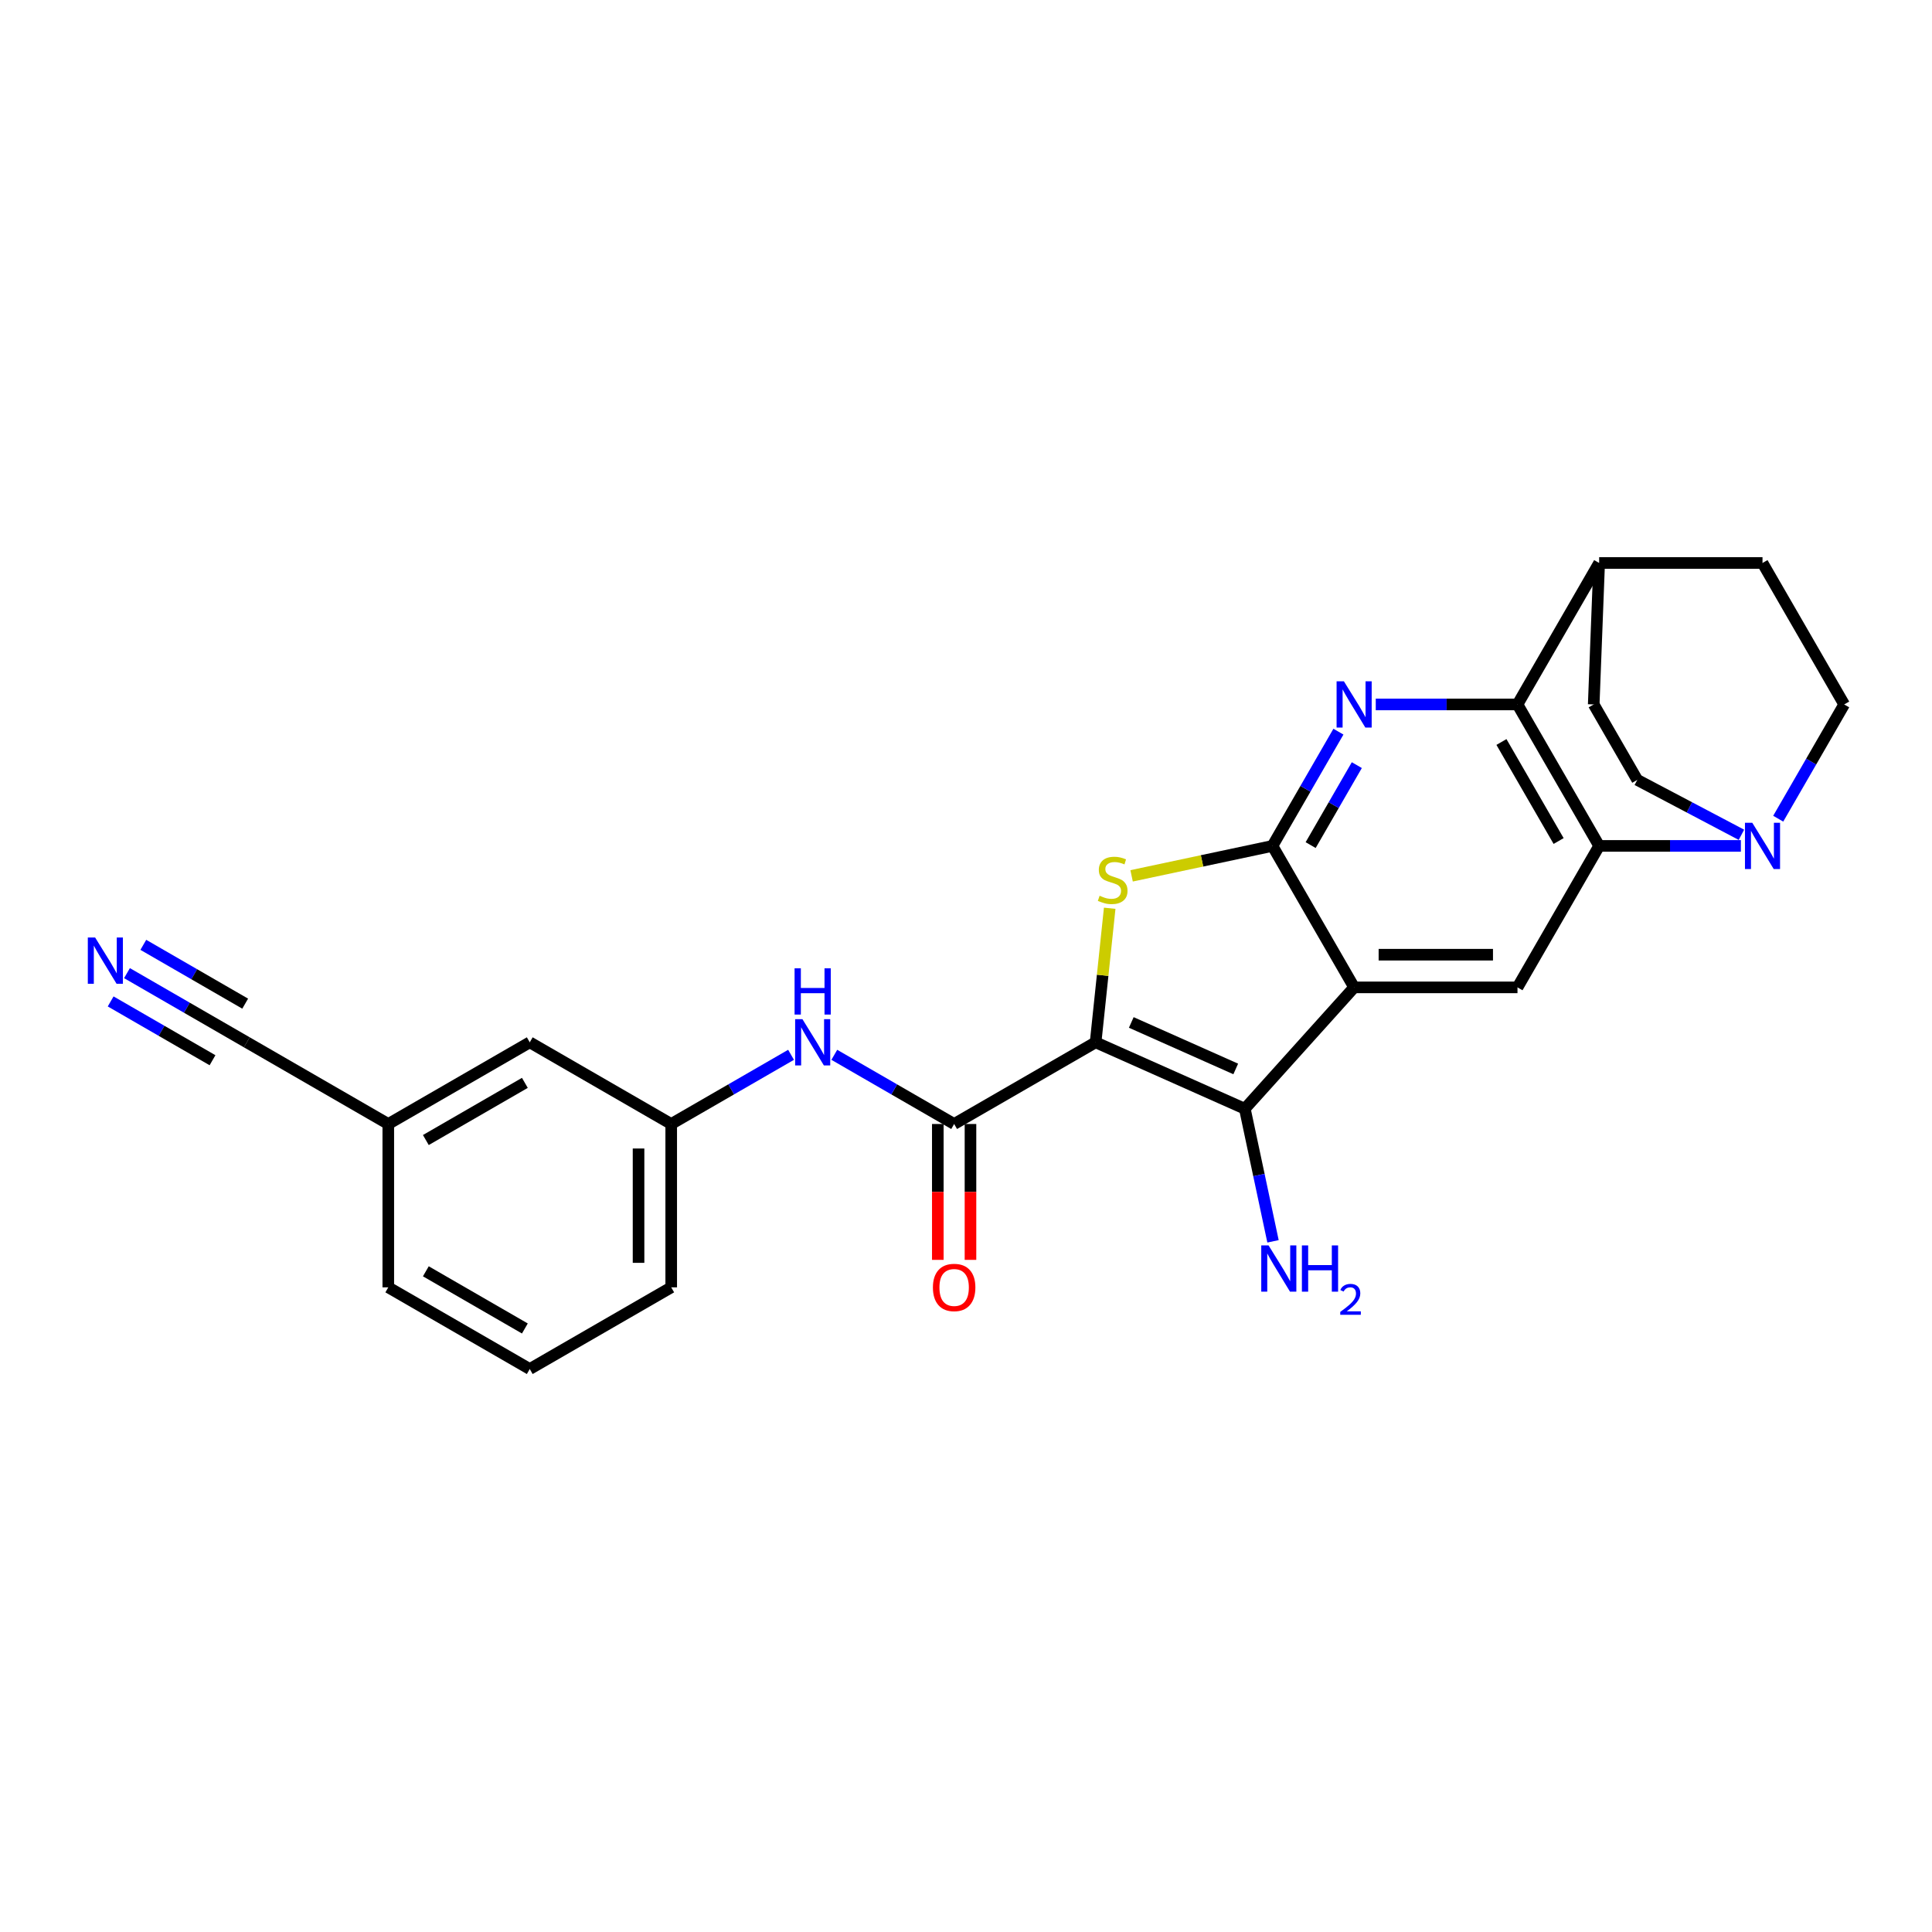<?xml version='1.0' encoding='iso-8859-1'?>
<svg version='1.1' baseProfile='full'
              xmlns='http://www.w3.org/2000/svg'
                      xmlns:rdkit='http://www.rdkit.org/xml'
                      xmlns:xlink='http://www.w3.org/1999/xlink'
                  xml:space='preserve'
width='1000px' height='1000px' viewBox='0 0 1000 1000'>
<!-- END OF HEADER -->
<rect style='opacity:1.0;fill:#FFFFFF;stroke:none' width='1000' height='1000' x='0' y='0'> </rect>
<path class='bond-2' d='M 567.085,539.505 L 570.732,504.809' style='fill:none;fill-rule:evenodd;stroke:#000000;stroke-width:6px;stroke-linecap:butt;stroke-linejoin:miter;stroke-opacity:1' />
<path class='bond-2' d='M 570.732,504.809 L 574.379,470.114' style='fill:none;fill-rule:evenodd;stroke:#CCCC00;stroke-width:6px;stroke-linecap:butt;stroke-linejoin:miter;stroke-opacity:1' />
<path class='bond-3' d='M 567.085,539.505 L 644.325,573.894' style='fill:none;fill-rule:evenodd;stroke:#000000;stroke-width:6px;stroke-linecap:butt;stroke-linejoin:miter;stroke-opacity:1' />
<path class='bond-3' d='M 585.549,529.215 L 639.617,553.288' style='fill:none;fill-rule:evenodd;stroke:#000000;stroke-width:6px;stroke-linecap:butt;stroke-linejoin:miter;stroke-opacity:1' />
<path class='bond-5' d='M 567.085,539.505 L 493.864,581.779' style='fill:none;fill-rule:evenodd;stroke:#000000;stroke-width:6px;stroke-linecap:butt;stroke-linejoin:miter;stroke-opacity:1' />
<path class='bond-0' d='M 658.624,437.84 L 622.169,445.589' style='fill:none;fill-rule:evenodd;stroke:#000000;stroke-width:6px;stroke-linecap:butt;stroke-linejoin:miter;stroke-opacity:1' />
<path class='bond-0' d='M 622.169,445.589 L 585.714,453.338' style='fill:none;fill-rule:evenodd;stroke:#CCCC00;stroke-width:6px;stroke-linecap:butt;stroke-linejoin:miter;stroke-opacity:1' />
<path class='bond-4' d='M 658.624,437.84 L 675.695,408.273' style='fill:none;fill-rule:evenodd;stroke:#000000;stroke-width:6px;stroke-linecap:butt;stroke-linejoin:miter;stroke-opacity:1' />
<path class='bond-4' d='M 675.695,408.273 L 692.766,378.705' style='fill:none;fill-rule:evenodd;stroke:#0000FF;stroke-width:6px;stroke-linecap:butt;stroke-linejoin:miter;stroke-opacity:1' />
<path class='bond-4' d='M 678.39,437.425 L 690.34,416.727' style='fill:none;fill-rule:evenodd;stroke:#000000;stroke-width:6px;stroke-linecap:butt;stroke-linejoin:miter;stroke-opacity:1' />
<path class='bond-4' d='M 690.34,416.727 L 702.289,396.03' style='fill:none;fill-rule:evenodd;stroke:#0000FF;stroke-width:6px;stroke-linecap:butt;stroke-linejoin:miter;stroke-opacity:1' />
<path class='bond-26' d='M 658.624,437.84 L 700.899,511.062' style='fill:none;fill-rule:evenodd;stroke:#000000;stroke-width:6px;stroke-linecap:butt;stroke-linejoin:miter;stroke-opacity:1' />
<path class='bond-1' d='M 700.899,511.062 L 644.325,573.894' style='fill:none;fill-rule:evenodd;stroke:#000000;stroke-width:6px;stroke-linecap:butt;stroke-linejoin:miter;stroke-opacity:1' />
<path class='bond-8' d='M 700.899,511.062 L 785.448,511.062' style='fill:none;fill-rule:evenodd;stroke:#000000;stroke-width:6px;stroke-linecap:butt;stroke-linejoin:miter;stroke-opacity:1' />
<path class='bond-8' d='M 713.581,494.152 L 772.765,494.152' style='fill:none;fill-rule:evenodd;stroke:#000000;stroke-width:6px;stroke-linecap:butt;stroke-linejoin:miter;stroke-opacity:1' />
<path class='bond-17' d='M 644.325,573.894 L 651.617,608.202' style='fill:none;fill-rule:evenodd;stroke:#000000;stroke-width:6px;stroke-linecap:butt;stroke-linejoin:miter;stroke-opacity:1' />
<path class='bond-17' d='M 651.617,608.202 L 658.909,642.509' style='fill:none;fill-rule:evenodd;stroke:#0000FF;stroke-width:6px;stroke-linecap:butt;stroke-linejoin:miter;stroke-opacity:1' />
<path class='bond-7' d='M 712.093,364.619 L 748.77,364.619' style='fill:none;fill-rule:evenodd;stroke:#0000FF;stroke-width:6px;stroke-linecap:butt;stroke-linejoin:miter;stroke-opacity:1' />
<path class='bond-7' d='M 748.77,364.619 L 785.448,364.619' style='fill:none;fill-rule:evenodd;stroke:#000000;stroke-width:6px;stroke-linecap:butt;stroke-linejoin:miter;stroke-opacity:1' />
<path class='bond-10' d='M 493.864,581.779 L 462.85,563.874' style='fill:none;fill-rule:evenodd;stroke:#000000;stroke-width:6px;stroke-linecap:butt;stroke-linejoin:miter;stroke-opacity:1' />
<path class='bond-10' d='M 462.85,563.874 L 431.837,545.968' style='fill:none;fill-rule:evenodd;stroke:#0000FF;stroke-width:6px;stroke-linecap:butt;stroke-linejoin:miter;stroke-opacity:1' />
<path class='bond-14' d='M 485.409,581.779 L 485.409,616.943' style='fill:none;fill-rule:evenodd;stroke:#000000;stroke-width:6px;stroke-linecap:butt;stroke-linejoin:miter;stroke-opacity:1' />
<path class='bond-14' d='M 485.409,616.943 L 485.409,652.107' style='fill:none;fill-rule:evenodd;stroke:#FF0000;stroke-width:6px;stroke-linecap:butt;stroke-linejoin:miter;stroke-opacity:1' />
<path class='bond-14' d='M 502.319,581.779 L 502.319,616.943' style='fill:none;fill-rule:evenodd;stroke:#000000;stroke-width:6px;stroke-linecap:butt;stroke-linejoin:miter;stroke-opacity:1' />
<path class='bond-14' d='M 502.319,616.943 L 502.319,652.107' style='fill:none;fill-rule:evenodd;stroke:#FF0000;stroke-width:6px;stroke-linecap:butt;stroke-linejoin:miter;stroke-opacity:1' />
<path class='bond-6' d='M 827.722,437.84 L 785.448,511.062' style='fill:none;fill-rule:evenodd;stroke:#000000;stroke-width:6px;stroke-linecap:butt;stroke-linejoin:miter;stroke-opacity:1' />
<path class='bond-9' d='M 827.722,437.84 L 864.399,437.84' style='fill:none;fill-rule:evenodd;stroke:#000000;stroke-width:6px;stroke-linecap:butt;stroke-linejoin:miter;stroke-opacity:1' />
<path class='bond-9' d='M 864.399,437.84 L 901.077,437.84' style='fill:none;fill-rule:evenodd;stroke:#0000FF;stroke-width:6px;stroke-linecap:butt;stroke-linejoin:miter;stroke-opacity:1' />
<path class='bond-27' d='M 827.722,437.84 L 785.448,364.619' style='fill:none;fill-rule:evenodd;stroke:#000000;stroke-width:6px;stroke-linecap:butt;stroke-linejoin:miter;stroke-opacity:1' />
<path class='bond-27' d='M 806.737,435.312 L 777.145,384.057' style='fill:none;fill-rule:evenodd;stroke:#000000;stroke-width:6px;stroke-linecap:butt;stroke-linejoin:miter;stroke-opacity:1' />
<path class='bond-13' d='M 785.448,364.619 L 827.722,291.397' style='fill:none;fill-rule:evenodd;stroke:#000000;stroke-width:6px;stroke-linecap:butt;stroke-linejoin:miter;stroke-opacity:1' />
<path class='bond-15' d='M 920.403,423.755 L 937.474,394.187' style='fill:none;fill-rule:evenodd;stroke:#0000FF;stroke-width:6px;stroke-linecap:butt;stroke-linejoin:miter;stroke-opacity:1' />
<path class='bond-15' d='M 937.474,394.187 L 954.545,364.619' style='fill:none;fill-rule:evenodd;stroke:#000000;stroke-width:6px;stroke-linecap:butt;stroke-linejoin:miter;stroke-opacity:1' />
<path class='bond-16' d='M 901.359,432.088 L 874.404,417.879' style='fill:none;fill-rule:evenodd;stroke:#0000FF;stroke-width:6px;stroke-linecap:butt;stroke-linejoin:miter;stroke-opacity:1' />
<path class='bond-16' d='M 874.404,417.879 L 847.45,403.67' style='fill:none;fill-rule:evenodd;stroke:#000000;stroke-width:6px;stroke-linecap:butt;stroke-linejoin:miter;stroke-opacity:1' />
<path class='bond-18' d='M 409.448,545.968 L 378.435,563.874' style='fill:none;fill-rule:evenodd;stroke:#0000FF;stroke-width:6px;stroke-linecap:butt;stroke-linejoin:miter;stroke-opacity:1' />
<path class='bond-18' d='M 378.435,563.874 L 347.421,581.779' style='fill:none;fill-rule:evenodd;stroke:#000000;stroke-width:6px;stroke-linecap:butt;stroke-linejoin:miter;stroke-opacity:1' />
<path class='bond-11' d='M 65.729,503.693 L 96.743,521.599' style='fill:none;fill-rule:evenodd;stroke:#0000FF;stroke-width:6px;stroke-linecap:butt;stroke-linejoin:miter;stroke-opacity:1' />
<path class='bond-11' d='M 96.743,521.599 L 127.757,539.505' style='fill:none;fill-rule:evenodd;stroke:#000000;stroke-width:6px;stroke-linecap:butt;stroke-linejoin:miter;stroke-opacity:1' />
<path class='bond-11' d='M 57.275,518.338 L 83.636,533.558' style='fill:none;fill-rule:evenodd;stroke:#0000FF;stroke-width:6px;stroke-linecap:butt;stroke-linejoin:miter;stroke-opacity:1' />
<path class='bond-11' d='M 83.636,533.558 L 109.998,548.777' style='fill:none;fill-rule:evenodd;stroke:#000000;stroke-width:6px;stroke-linecap:butt;stroke-linejoin:miter;stroke-opacity:1' />
<path class='bond-11' d='M 74.184,489.049 L 100.546,504.269' style='fill:none;fill-rule:evenodd;stroke:#0000FF;stroke-width:6px;stroke-linecap:butt;stroke-linejoin:miter;stroke-opacity:1' />
<path class='bond-11' d='M 100.546,504.269 L 126.907,519.489' style='fill:none;fill-rule:evenodd;stroke:#000000;stroke-width:6px;stroke-linecap:butt;stroke-linejoin:miter;stroke-opacity:1' />
<path class='bond-12' d='M 127.757,539.505 L 200.978,581.779' style='fill:none;fill-rule:evenodd;stroke:#000000;stroke-width:6px;stroke-linecap:butt;stroke-linejoin:miter;stroke-opacity:1' />
<path class='bond-19' d='M 827.722,291.397 L 912.271,291.397' style='fill:none;fill-rule:evenodd;stroke:#000000;stroke-width:6px;stroke-linecap:butt;stroke-linejoin:miter;stroke-opacity:1' />
<path class='bond-20' d='M 827.722,291.397 L 824.904,364.619' style='fill:none;fill-rule:evenodd;stroke:#000000;stroke-width:6px;stroke-linecap:butt;stroke-linejoin:miter;stroke-opacity:1' />
<path class='bond-30' d='M 954.545,364.619 L 912.271,291.397' style='fill:none;fill-rule:evenodd;stroke:#000000;stroke-width:6px;stroke-linecap:butt;stroke-linejoin:miter;stroke-opacity:1' />
<path class='bond-29' d='M 847.45,403.67 L 824.904,364.619' style='fill:none;fill-rule:evenodd;stroke:#000000;stroke-width:6px;stroke-linecap:butt;stroke-linejoin:miter;stroke-opacity:1' />
<path class='bond-22' d='M 347.421,581.779 L 274.2,539.505' style='fill:none;fill-rule:evenodd;stroke:#000000;stroke-width:6px;stroke-linecap:butt;stroke-linejoin:miter;stroke-opacity:1' />
<path class='bond-24' d='M 347.421,581.779 L 347.421,666.328' style='fill:none;fill-rule:evenodd;stroke:#000000;stroke-width:6px;stroke-linecap:butt;stroke-linejoin:miter;stroke-opacity:1' />
<path class='bond-24' d='M 330.511,594.462 L 330.511,653.646' style='fill:none;fill-rule:evenodd;stroke:#000000;stroke-width:6px;stroke-linecap:butt;stroke-linejoin:miter;stroke-opacity:1' />
<path class='bond-21' d='M 200.978,581.779 L 274.2,539.505' style='fill:none;fill-rule:evenodd;stroke:#000000;stroke-width:6px;stroke-linecap:butt;stroke-linejoin:miter;stroke-opacity:1' />
<path class='bond-21' d='M 220.416,590.082 L 271.671,560.49' style='fill:none;fill-rule:evenodd;stroke:#000000;stroke-width:6px;stroke-linecap:butt;stroke-linejoin:miter;stroke-opacity:1' />
<path class='bond-28' d='M 200.978,581.779 L 200.978,666.328' style='fill:none;fill-rule:evenodd;stroke:#000000;stroke-width:6px;stroke-linecap:butt;stroke-linejoin:miter;stroke-opacity:1' />
<path class='bond-23' d='M 274.2,708.603 L 347.421,666.328' style='fill:none;fill-rule:evenodd;stroke:#000000;stroke-width:6px;stroke-linecap:butt;stroke-linejoin:miter;stroke-opacity:1' />
<path class='bond-25' d='M 274.2,708.603 L 200.978,666.328' style='fill:none;fill-rule:evenodd;stroke:#000000;stroke-width:6px;stroke-linecap:butt;stroke-linejoin:miter;stroke-opacity:1' />
<path class='bond-25' d='M 271.671,687.617 L 220.416,658.025' style='fill:none;fill-rule:evenodd;stroke:#000000;stroke-width:6px;stroke-linecap:butt;stroke-linejoin:miter;stroke-opacity:1' />
<path  class='atom-3' d='M 569.159 463.637
Q 569.43 463.739, 570.546 464.212
Q 571.662 464.686, 572.879 464.99
Q 574.131 465.261, 575.348 465.261
Q 577.614 465.261, 578.933 464.178
Q 580.252 463.062, 580.252 461.135
Q 580.252 459.816, 579.576 459.004
Q 578.933 458.192, 577.918 457.753
Q 576.904 457.313, 575.213 456.806
Q 573.082 456.163, 571.797 455.554
Q 570.546 454.946, 569.633 453.66
Q 568.753 452.375, 568.753 450.211
Q 568.753 447.201, 570.783 445.341
Q 572.846 443.481, 576.904 443.481
Q 579.677 443.481, 582.822 444.8
L 582.044 447.404
Q 579.17 446.22, 577.005 446.22
Q 574.672 446.22, 573.387 447.201
Q 572.102 448.148, 572.135 449.805
Q 572.135 451.09, 572.778 451.868
Q 573.454 452.646, 574.401 453.086
Q 575.382 453.525, 577.005 454.032
Q 579.17 454.709, 580.455 455.385
Q 581.74 456.062, 582.653 457.448
Q 583.6 458.801, 583.6 461.135
Q 583.6 464.449, 581.368 466.241
Q 579.17 468, 575.483 468
Q 573.353 468, 571.73 467.526
Q 570.14 467.087, 568.246 466.309
L 569.159 463.637
' fill='#CCCC00'/>
<path  class='atom-5' d='M 695.606 352.647
L 703.452 365.329
Q 704.23 366.58, 705.481 368.846
Q 706.733 371.112, 706.8 371.248
L 706.8 352.647
L 709.979 352.647
L 709.979 376.591
L 706.699 376.591
L 698.278 362.725
Q 697.297 361.102, 696.249 359.242
Q 695.234 357.382, 694.93 356.807
L 694.93 376.591
L 691.818 376.591
L 691.818 352.647
L 695.606 352.647
' fill='#0000FF'/>
<path  class='atom-10' d='M 906.978 425.868
L 914.824 438.551
Q 915.602 439.802, 916.854 442.068
Q 918.105 444.334, 918.173 444.469
L 918.173 425.868
L 921.352 425.868
L 921.352 449.813
L 918.071 449.813
L 909.65 435.946
Q 908.669 434.323, 907.621 432.463
Q 906.606 430.603, 906.302 430.028
L 906.302 449.813
L 903.19 449.813
L 903.19 425.868
L 906.978 425.868
' fill='#0000FF'/>
<path  class='atom-11' d='M 415.35 527.533
L 423.196 540.215
Q 423.974 541.466, 425.225 543.732
Q 426.476 545.998, 426.544 546.133
L 426.544 527.533
L 429.723 527.533
L 429.723 551.477
L 426.442 551.477
L 418.021 537.611
Q 417.041 535.988, 415.992 534.127
Q 414.978 532.267, 414.673 531.692
L 414.673 551.477
L 411.562 551.477
L 411.562 527.533
L 415.35 527.533
' fill='#0000FF'/>
<path  class='atom-11' d='M 411.274 501.194
L 414.521 501.194
L 414.521 511.374
L 426.764 511.374
L 426.764 501.194
L 430.01 501.194
L 430.01 525.138
L 426.764 525.138
L 426.764 514.079
L 414.521 514.079
L 414.521 525.138
L 411.274 525.138
L 411.274 501.194
' fill='#0000FF'/>
<path  class='atom-12' d='M 49.242 485.258
L 57.089 497.941
Q 57.866 499.192, 59.118 501.458
Q 60.369 503.724, 60.437 503.859
L 60.437 485.258
L 63.616 485.258
L 63.616 509.202
L 60.335 509.202
L 51.914 495.336
Q 50.933 493.713, 49.885 491.853
Q 48.87 489.993, 48.566 489.418
L 48.566 509.202
L 45.455 509.202
L 45.455 485.258
L 49.242 485.258
' fill='#0000FF'/>
<path  class='atom-15' d='M 482.873 666.396
Q 482.873 660.646, 485.713 657.434
Q 488.554 654.221, 493.864 654.221
Q 499.174 654.221, 502.014 657.434
Q 504.855 660.646, 504.855 666.396
Q 504.855 672.213, 501.981 675.527
Q 499.106 678.808, 493.864 678.808
Q 488.588 678.808, 485.713 675.527
Q 482.873 672.247, 482.873 666.396
M 493.864 676.102
Q 497.516 676.102, 499.478 673.667
Q 501.473 671.198, 501.473 666.396
Q 501.473 661.695, 499.478 659.327
Q 497.516 656.926, 493.864 656.926
Q 490.211 656.926, 488.216 659.294
Q 486.255 661.661, 486.255 666.396
Q 486.255 671.232, 488.216 673.667
Q 490.211 676.102, 493.864 676.102
' fill='#FF0000'/>
<path  class='atom-18' d='M 656.611 644.623
L 664.457 657.305
Q 665.235 658.557, 666.486 660.823
Q 667.737 663.089, 667.805 663.224
L 667.805 644.623
L 670.984 644.623
L 670.984 668.567
L 667.703 668.567
L 659.282 654.701
Q 658.302 653.078, 657.253 651.218
Q 656.239 649.358, 655.934 648.783
L 655.934 668.567
L 652.823 668.567
L 652.823 644.623
L 656.611 644.623
' fill='#0000FF'/>
<path  class='atom-18' d='M 673.859 644.623
L 677.105 644.623
L 677.105 654.803
L 689.348 654.803
L 689.348 644.623
L 692.595 644.623
L 692.595 668.567
L 689.348 668.567
L 689.348 657.508
L 677.105 657.508
L 677.105 668.567
L 673.859 668.567
L 673.859 644.623
' fill='#0000FF'/>
<path  class='atom-18' d='M 693.755 667.727
Q 694.336 666.232, 695.719 665.406
Q 697.103 664.558, 699.023 664.558
Q 701.411 664.558, 702.751 665.852
Q 704.09 667.147, 704.09 669.446
Q 704.09 671.79, 702.349 673.977
Q 700.63 676.165, 697.059 678.754
L 704.358 678.754
L 704.358 680.539
L 693.711 680.539
L 693.711 679.044
Q 696.657 676.946, 698.398 675.383
Q 700.161 673.821, 701.01 672.415
Q 701.858 671.008, 701.858 669.558
Q 701.858 668.04, 701.099 667.192
Q 700.34 666.343, 699.023 666.343
Q 697.751 666.343, 696.902 666.857
Q 696.054 667.37, 695.452 668.508
L 693.755 667.727
' fill='#0000FF'/>
</svg>
